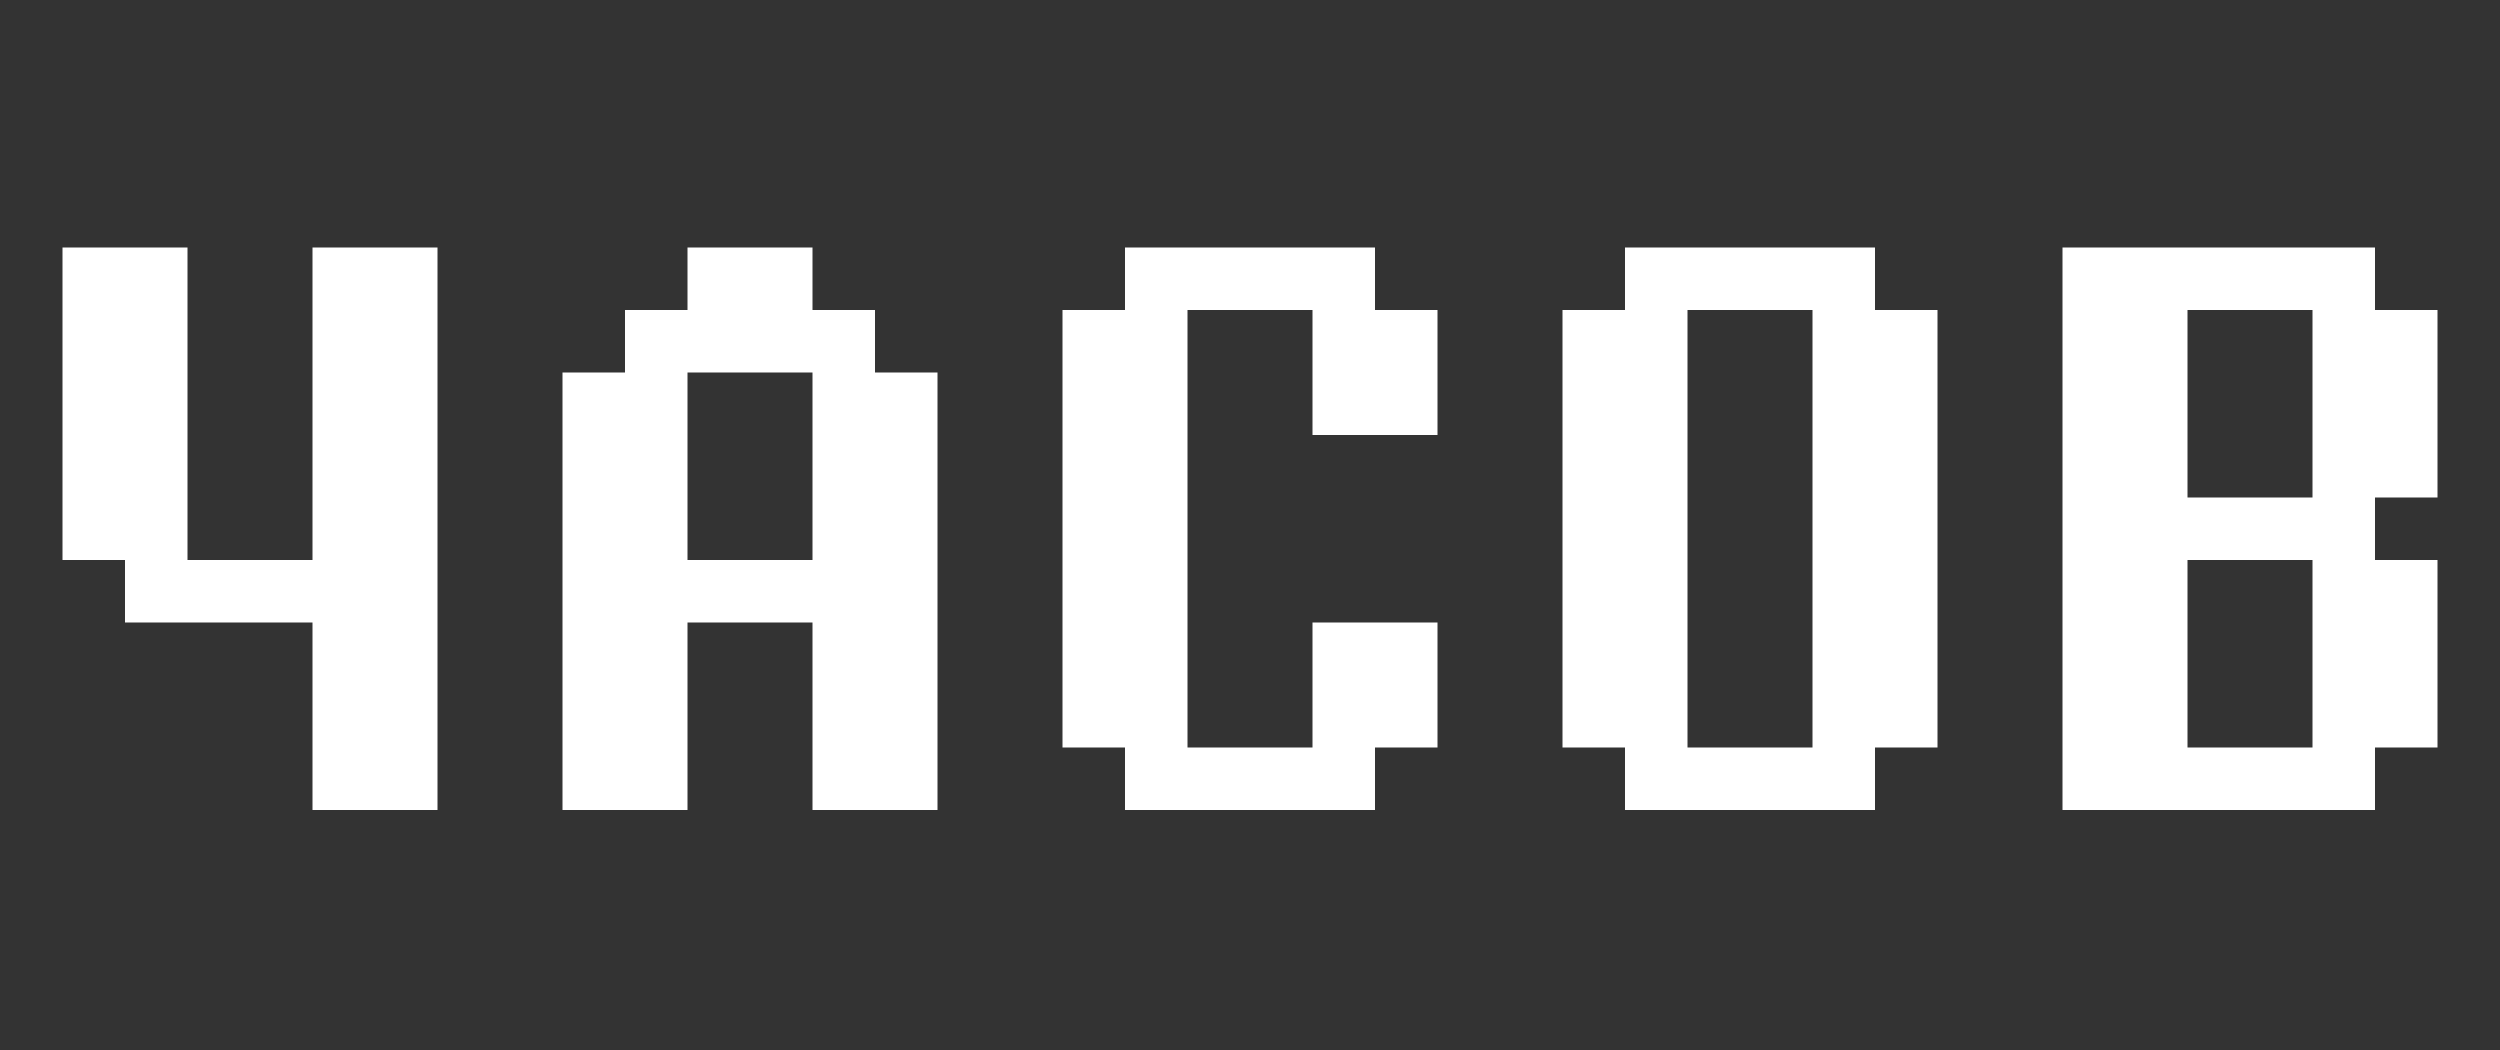 <?xml version="1.0" encoding="UTF-8"?> <svg xmlns="http://www.w3.org/2000/svg" width="50" height="21" viewBox="0 0 50 21" fill="none"><rect x="0" y="0" width="50" height="21" fill="#333333" stroke="none"/><path d="M8.75 16.2H6.25V12.45H2.5V11.2H1.25V4.95H3.75V11.2H6.25V4.95H8.75V16.2ZM18.75 16.2H16.25V12.45H13.75V16.2H11.25V7.45H12.5V6.2H13.75V4.95H16.25V6.2H17.5V7.45H18.75V16.2ZM16.25 11.2V7.45H13.75V11.2H16.25ZM28.75 14.95H27.5V16.2H22.5V14.95H21.25V6.2H22.5V4.95H27.5V6.2H28.75V8.7H26.25V6.2H23.75V14.95H26.25V12.45H28.75V14.95ZM38.75 14.95H37.5V16.2H32.5V14.95H31.25V6.2H32.5V4.95H37.5V6.2H38.75V14.95ZM36.25 14.95V6.2H33.75V14.95H36.25ZM48.75 14.95H47.5V16.2H41.25V4.95H47.5V6.2H48.75V9.95H47.5V11.2H48.75V14.95ZM46.25 14.95V11.2H43.75V14.95H46.25ZM46.25 9.95V6.2H43.75V9.95H46.25Z" fill="white"></path></svg> 